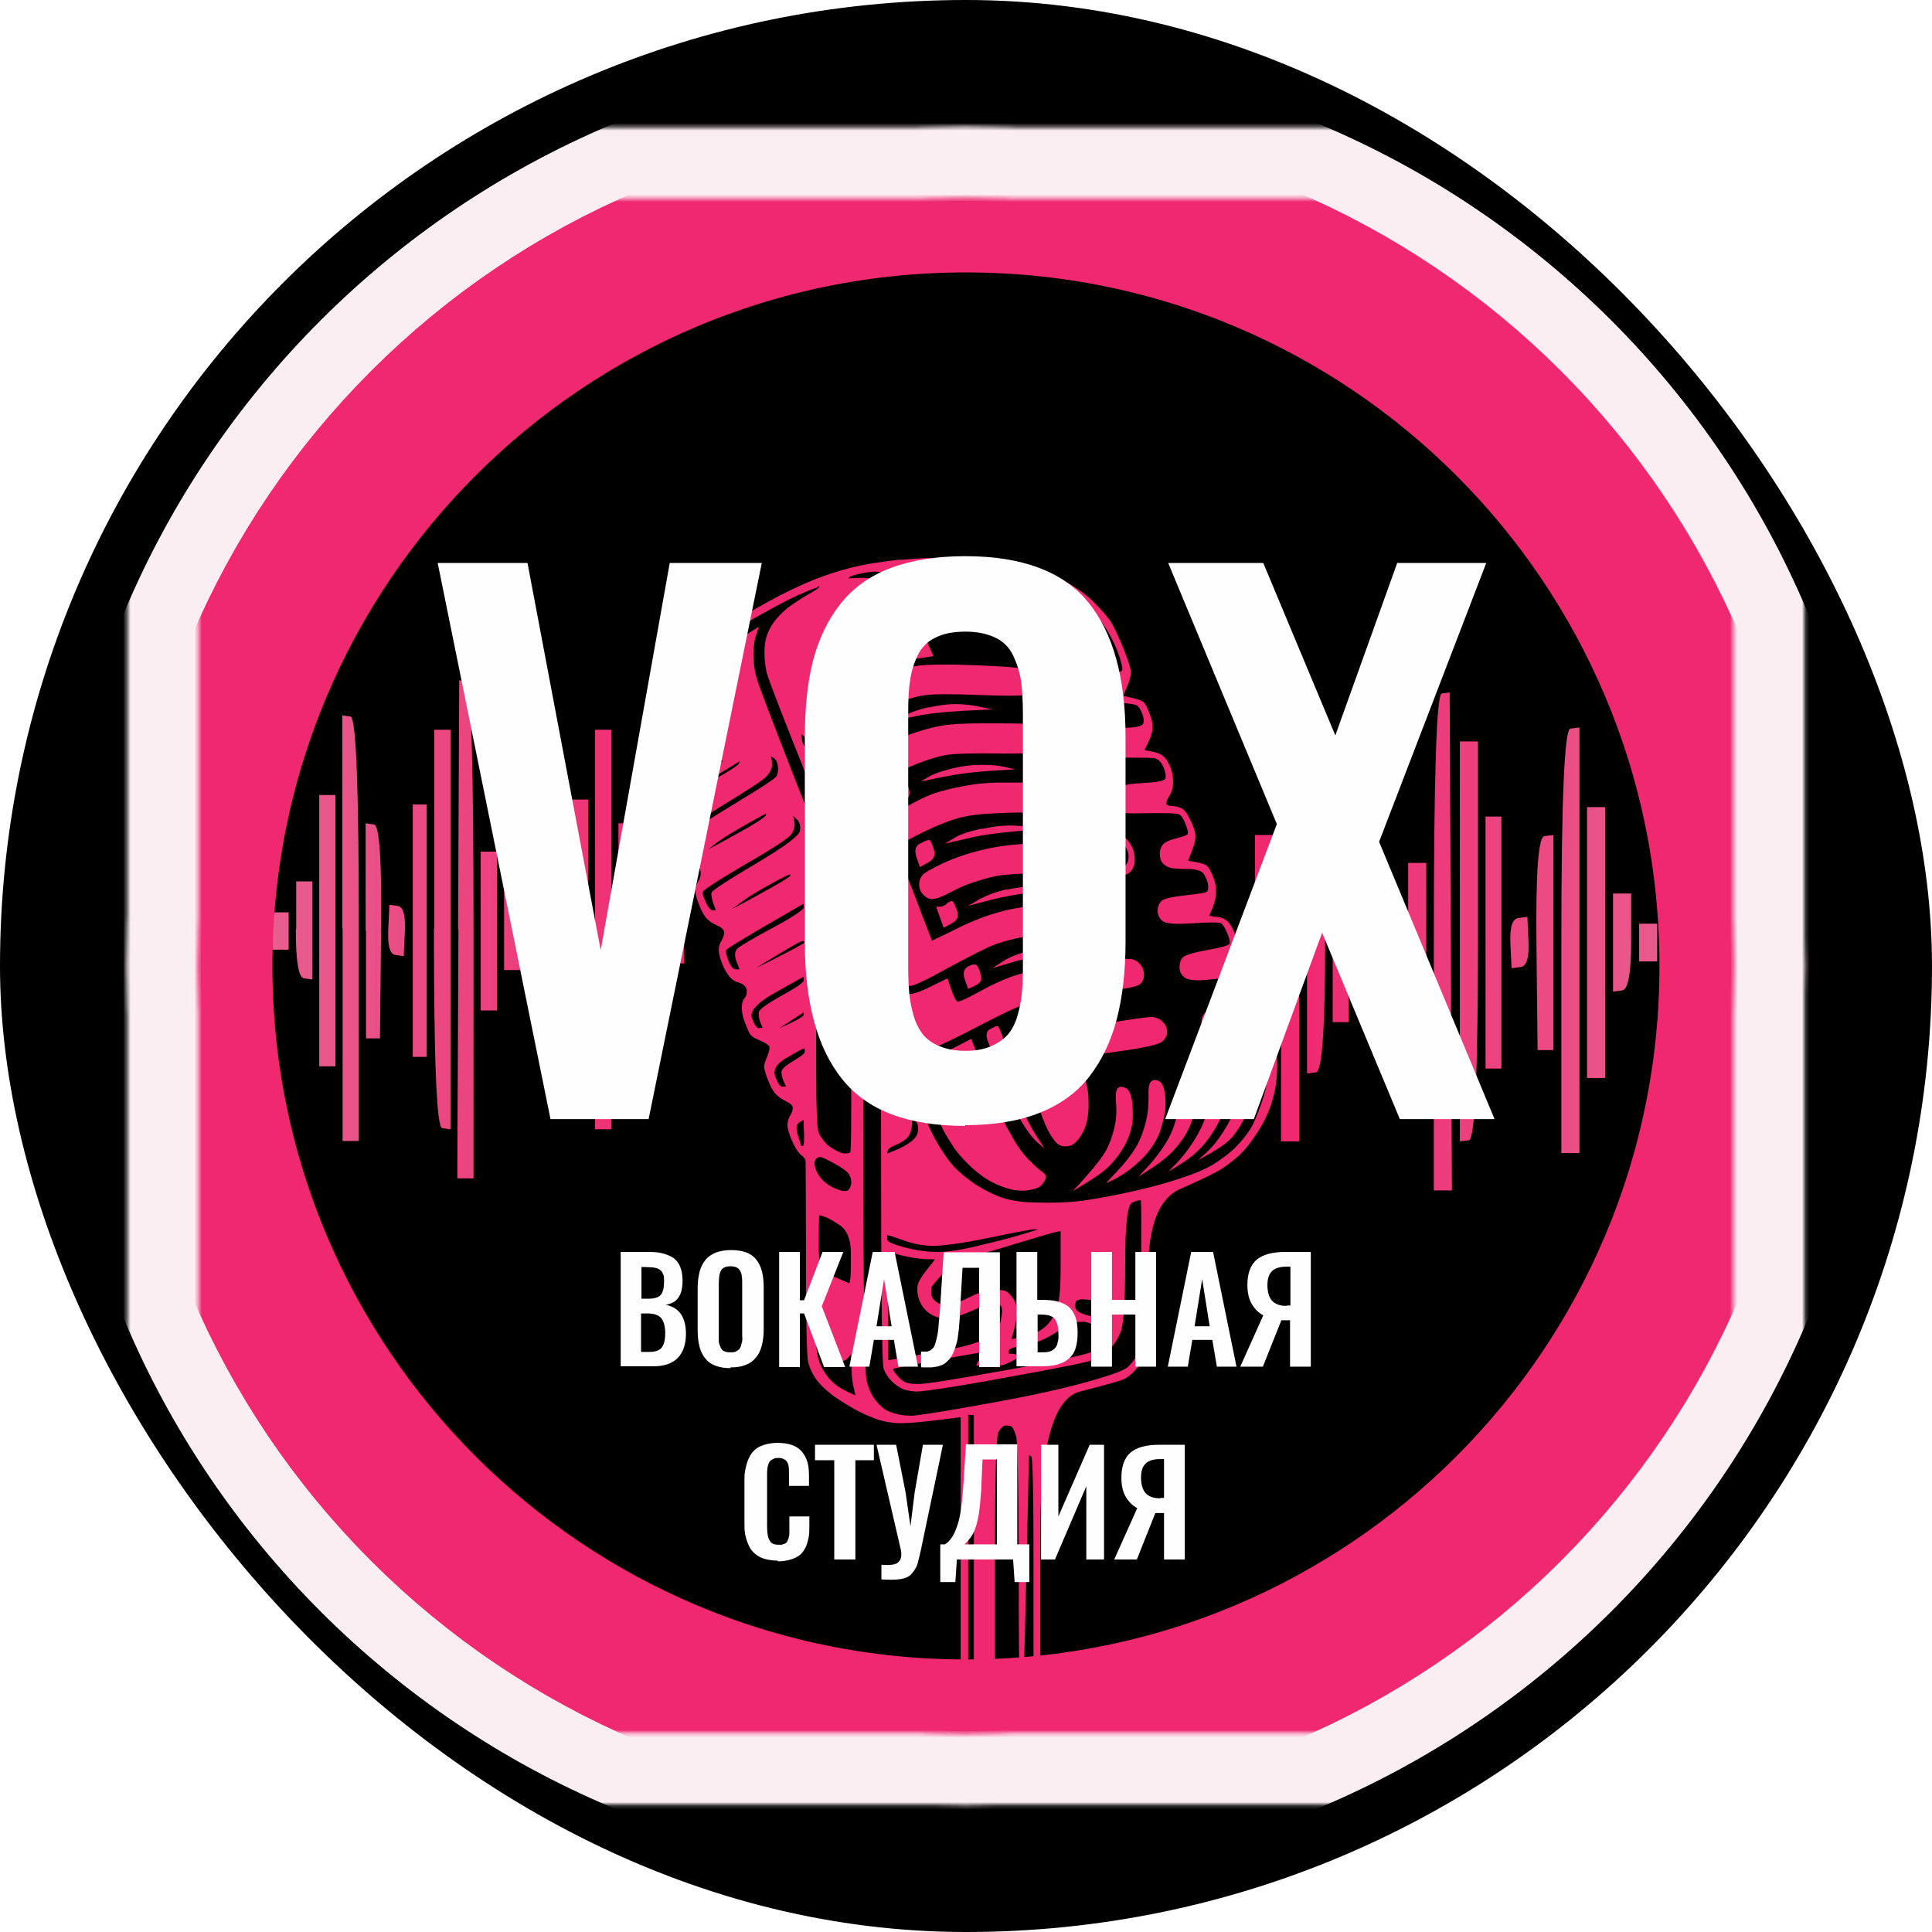 <svg xmlns="http://www.w3.org/2000/svg" version="1.1" xmlns:xlink="http://www.w3.org/1999/xlink" width="1000" height="1000"><g clip-path="url(#SvgjsClipPath1097)"><rect width="1000" height="1000" fill="#000000"></rect><g transform="matrix(1.953,0,0,1.953,0,0)"><svg xmlns="http://www.w3.org/2000/svg" version="1.1" xmlns:xlink="http://www.w3.org/1999/xlink" width="512" height="512"><svg xmlns="http://www.w3.org/2000/svg" xmlns:xlink="http://www.w3.org/1999/xlink" version="1.1" viewBox="0 0 512 512">
  <defs>
    <style>
      .cls-1 {
        mask: url(#mask);
      }

      .cls-2 {
        filter: url(#drop-shadow-1);
      }

      .cls-3 {
        filter: url(#drop-shadow-2);
      }

      .cls-4 {
        fill: #fff;
        fill-rule: evenodd;
      }

      .cls-5 {
        mask: url(#mask-1);
      }

      .cls-6 {
        fill: url(#_Безымянный_градиент_32-2);
      }

      .cls-7 {
        stroke: #faeef2;
      }

      .cls-7, .cls-8 {
        fill: none;
        stroke-linejoin: round;
        stroke-width: 39.2px;
      }

      .cls-9 {
        fill: #fefefe;
      }

      .cls-8 {
        stroke: #ef286f;
      }

      .cls-10 {
        fill: #ef286f;
      }

      .cls-11 {
        fill: url(#_Безымянный_градиент_32);
      }
    </style>
    <linearGradient id="_Безымянный_градиент_32" data-name="Безымянный градиент 32" x1="227.6" y1="117.4" x2="330.7" y2="117.4" gradientTransform="translate(674.3 132) rotate(-180) scale(1 -1)" gradientUnits="userSpaceOnUse">
      <stop offset="0" stop-color="#e85e8f"></stop>
      <stop offset="1" stop-color="#ef286f"></stop>
    </linearGradient>
    <linearGradient id="_Безымянный_градиент_32-2" data-name="Безымянный градиент 32" x1="72.2" y1="246.3" x2="181.3" y2="246.3" gradientTransform="matrix(1,0,0,1,0,0)" xlink:href="#_Безымянный_градиент_32"></linearGradient>
    <mask id="mask" x="14.1" y="14.1" width="483.8" height="483.8" maskUnits="userSpaceOnUse">
      <g id="StrokeMask">
        <rect x="33.7" y="33.7" width="444.6" height="444.6"></rect>
        <path id="Fill" class="cls-4" d="M256,33.7c-122.8,0-222.3,99.5-222.3,222.3,0,122.8,99.5,222.3,222.3,222.3s222.3-99.5,222.3-222.3S378.8,33.7,256,33.7Z"></path>
      </g>
    </mask>
    <mask id="mask-1" x="33" y="33" width="445.9" height="445.9" maskUnits="userSpaceOnUse">
      <g id="StrokeMask_2">
        <rect x="52.6" y="52.6" width="406.8" height="406.7"></rect>
        <path id="Fill_2" class="cls-4" d="M256,52.6c-112.3,0-203.4,91.1-203.4,203.4,0,112.3,91.1,203.4,203.4,203.4s203.4-91,203.4-203.4S368.3,52.6,256,52.6Z"></path>
      </g>
    </mask>
    <filter id="drop-shadow-1" filterUnits="userSpaceOnUse">
      <feOffset dx="0" dy="0"></feOffset>
      <feGaussianBlur result="blur" stdDeviation="4.8"></feGaussianBlur>
      <feFlood flood-color="#af1c5f" flood-opacity=".6"></feFlood>
      <feComposite in2="blur" operator="in"></feComposite>
      <feComposite in="SourceGraphic"></feComposite>
    </filter>
    <filter id="drop-shadow-2" filterUnits="userSpaceOnUse">
      <feOffset dx="0" dy="0"></feOffset>
      <feGaussianBlur result="blur-2" stdDeviation="4.8"></feGaussianBlur>
      <feFlood flood-color="#af1c5f" flood-opacity=".6"></feFlood>
      <feComposite in2="blur-2" operator="in"></feComposite>
      <feComposite in="SourceGraphic"></feComposite>
    </filter>
  <clipPath id="SvgjsClipPath1097"><rect width="1000" height="1000" x="0" y="0" rx="500" ry="500"></rect></clipPath></defs>
  <!-- Generator: Adobe Illustrator 28.6.0, SVG Export Plug-In . SVG Version: 1.2.0 Build 709)  -->
  <g>
    <g id="_Слой_1" data-name="Слой_1">
      <g id="_Слой-1" data-name="Слой-1">
        <path id="_волны2" data-name="волны2" class="cls-11" d="M384.5,249.5c.1,22,.2,44,.3,66h-2.4c-.8,0-1.6,0-2.4,0,0-21.9,0-43.8,0-65.7,0-43.8.7-65.8,2.1-66,.7-.1,1.4-.2,2.1-.3.1,22,.2,44,.3,66ZM418.6,249.2c0,18.8,0,37.6,0,56.4h-2.4c-.8,0-1.6,0-2.4,0,0-18.7,0-37.4,0-56.1,0-37.4.8-56.2,2.4-56.4.8-.1,1.6-.2,2.4-.3,0,18.8,0,37.6,0,56.4ZM391.7,249.2c0,35.1-.8,52.8-2.4,53-.8.1-1.6.2-2.4.3,0-17.7,0-35.3,0-53,0-17.7,0-35.3,0-53h2.4c.8,0,1.6,0,2.4,0,0,17.6,0,35.1,0,52.7ZM344.3,249.5c0,17.7,0,35.3,0,53h-2.4c-.8,0-1.6,0-2.4,0,0-17.7,0-35.3,0-53,0-17.7,0-35.3,0-53h2.4c.8,0,1.6,0,2.4,0,0,17.7,0,35.3,0,53ZM425.4,249.8c0,12,0,24,0,35.9h-2.4c-.8,0-1.6,0-2.4,0,0-12,0-24,0-35.9,0-12,0-24,0-35.9h2.4c.8,0,1.6,0,2.4,0,0,12,0,24,0,35.9ZM351.2,249.5c0,22.9-.8,34.5-2.4,34.7-.8.1-1.6.2-2.4.3,0-11.6,0-23.1,0-34.7,0-11.6,0-23.1,0-34.7h2.4c.8,0,1.6,0,2.4,0,0,11.5,0,22.9,0,34.4ZM397.9,249.8c0,11.1,0,22.3,0,33.4h-2.1c-.7,0-1.4,0-2.1,0,0-11.1,0-22.3,0-33.4s0-22.3,0-33.4h2.1c.7,0,1.4,0,2.1,0,0,11.1,0,22.3,0,33.4ZM411.7,249.8c0,9.5,0,19,0,28.5h-2.1c-.7,0-1.4,0-2.1,0-.1-9.4-.2-18.8-.3-28.2-.2-18.8.5-28.3,2.1-28.5.8-.1,1.6-.2,2.4-.3,0,9.5,0,19,0,28.5ZM337.4,249.8v28.5h-2.4c-.8,0-1.6,0-2.4,0v-28.5c0-9.5,0-19,0-28.5h2.4c.8,0,1.6,0,2.4,0,0,9.5,0,19,0,28.5ZM378,249.8c0,7,0,14,0,21.1h-2.4c-.8,0-1.6,0-2.4,0,0-7,0-14,0-21.1v-21.1h2.4c.8,0,1.6,0,2.4,0,0,7,0,14,0,21.1ZM357.4,249.8c0,7,0,14,0,21.1h-2.1c-.7,0-1.4,0-2.1,0,0-7,0-14,0-21.1v-21.1h2.1c.7,0,1.4,0,2.1,0,0,7,0,14,0,21.1ZM432.3,249.5c0,8.5-.8,12.8-2.4,13-.8.1-1.6.2-2.4.3,0-4.3,0-8.7,0-13v-13h2.4c.8,0,1.6,0,2.4,0,0,4.2,0,8.5,0,12.7ZM371.1,249.5v10.8h-2.4c-.8,0-1.6,0-2.4,0,0-3.6,0-7.2,0-10.8s0-7.2,0-10.8h2.4c.8,0,1.6,0,2.4,0,0,3.6,0,7.2,0,10.8ZM405.1,249.5c.2,4.3-.5,6.6-2.1,6.8-.8.1-1.6.2-2.4.3-.1-2.2-.2-4.3-.3-6.5-.2-4.3.5-6.6,2.1-6.8.8-.1,1.6-.2,2.4-.3.1,2.2.2,4.3.3,6.5ZM439.2,249.8c0,1.7,0,3.3,0,5h-2.4c-.8,0-1.6,0-2.4,0,0-1.7,0-3.3,0-5,0-1.7,0-3.3,0-5h2.4c.8,0,1.6,0,2.4,0,0,1.7,0,3.3,0,5ZM364.2,250.1v2.8h-2.1c-1.4,0-2.2-.9-2.4-2.8-.1-.9-.2-1.9-.3-2.8.8,0,1.6,0,2.4,0h2.4c0,.9,0,1.9,0,2.8Z"></path>
        <g id="_Слой-1-2" data-name="Слой-1">
          <path class="cls-10" d="M238.6,148.3c-5.2.6-9,1.2-11.6,1.8-2.5.6-5.4,1.4-8.5,2.5-3.1,1.1-6.9,2.7-11.4,5-4.5,2.3-8.8,4.8-13,7.5-4.2,2.7-7.5,5.4-9.8,7.9-2.3,2.5-4.3,5.2-5.9,8.1-1.6,2.8-2.8,5.9-3.7,9.3-.9,3.3-1.3,6.8-1.3,10.4s.3,6.4.9,8.4c.6,2,1.6,3.3,2.9,4,1.4.7,2.1,1.2,2.3,1.6.2.4,0,1.1-.4,2.2-.5,1.1-.7,2.2-.7,3.4s.3,2.6,1,4.3c.7,1.7,1.3,2.8,1.9,3.4.6.6,1.3,1,2.2,1.2.9.2,1.5.4,1.8.7.3.3.4.8.4,1.5s-.2,1.4-.7,2.2c-.5.8-.7,1.6-.7,2.4s.3,2,.9,3.5c.6,1.6,1.2,2.7,1.8,3.5.6.8,1.6,1.5,2.9,2.1,1.4.6,2,1.2,2,1.9s-.2,1.4-.7,2.2c-.5.8-.7,1.6-.7,2.4s.2,1.9.7,3.2c.5,1.4,1.1,2.5,1.8,3.5.7,1,1.5,1.6,2.5,1.9,1,.3,1.7.7,2,1.2.4.5.5,1,.4,1.6,0,.6-.3,1.1-.7,1.6-.4.5-.6,1.3-.6,2.5s.3,2.5.9,4c.6,1.5,1,2.5,1.3,2.9.3.5,1.1,1,2.5,1.6,1.4.6,2.2,1.1,2.5,1.5.3.4.1,1.3-.4,2.6-.6,1.4-.9,2.4-.9,2.9s.3,1.7.9,3.2c.6,1.6,1.2,2.8,1.9,3.7.7.9,1.7,1.6,2.9,2.2,1.3.6,1.9,1.2,1.9,1.8s-.2,1.3-.7,2.1c-.5.8-.7,1.6-.7,2.5s.4,2.3,1.2,4.1c.8,1.9,1.6,3.1,2.3,3.7.8.6,1.2,1.1,1.3,1.6,0,.5.1,9.2.1,26s.2,26,.6,27.5c.4,1.5,1,2.8,1.8,4,.8,1.2,1.9,2.4,3.2,3.5,1.4,1.2,3.1,2.4,5.3,3.7,2.1,1.3,4.2,2.4,6.3,3.2,2,.9,4.1,1.4,6.1,1.6,2,.2,5.5,0,10.4-.6,2.4-.3,4.9-.6,7.3-.9v65.9h2v-66.5h1.5v66.5h5.6v-30.1c0-20.1.3-30.7.9-31.8.6-1.1,1.2-1.7,1.9-1.8.7,0,1.2,0,1.6.3.4.3.8,1.2,1.2,2.6.4,1.5.6,12,.7,31.5,0,9.8,0,19.5.1,29.3h.6c.4,0,.6-.1.7-.4,0-.3.3-9.6.7-27.9.2-9.2.4-18.3.6-27.5.2,0,.4.2.6.3.4.2.6,9.5.6,27.9v27.6h1.8v-35c0-23.3,3.5-35.9,10.5-37.7,7-1.8,11-2.9,11.9-3.4.9-.5,1.8-1.2,2.6-2.1.9-.9,1.6-1.8,2-2.8.5-1,.9-2.2,1.2-3.5.3-1.4.4-8.1.4-20.1s2.8-19.3,8.5-21.8c5.7-2.5,9.4-4.3,11.1-5.4,1.8-1.2,3.3-2.4,4.5-3.5,1.3-1.2,2.7-2.9,4.2-5.1,1.6-2.3,2.7-4.4,3.5-6.3s1.4-3.9,1.8-5.9c.4-2,.6-4.2.6-6.6s-.2-4.5-.6-6c-.4-1.6-1-2.6-1.8-3.2-.8-.6-1.7-.9-2.6-.9h-1.5v-.9c0-.6.3-1.7.9-3.4.6-1.7.6-3.4.1-5.3-.5-1.9-1.2-3.2-2-4-.9-.8-1.9-1.2-3.1-1.2h-1.8c.3-1,.7-2,1-2.9.7-2,.9-3.7.6-5.3-.3-1.6-.8-2.9-1.6-4.1-.8-1.2-1.9-1.9-3.4-2.1-.7,0-1.5-.2-2.2-.3.3-.7.6-1.5.9-2.2.6-1.5.9-2.9.9-4.3s-.3-2.7-.9-4.1c-.6-1.4-1.1-2.3-1.5-2.6-.4-.4-1.3-.7-2.8-1-.7-.1-1.5-.3-2.2-.4.3-.9.7-1.8,1-2.6.7-1.8,1-3.1.9-4.1,0-1-.5-2.3-1.3-4-.8-1.7-1.5-2.7-2.2-3.1s-1.6-.6-2.6-.7c-1.1,0-1.6-.3-1.6-.7s.3-1.1.9-2.1c.6-1,.9-2.2.9-3.5s-.2-2.6-.6-3.7c-.4-1.1-.9-2-1.6-2.8-.7-.8-1.8-1.3-3.2-1.6-.7-.1-1.5-.3-2.2-.4.3-.6.6-1.2.9-1.8.6-1.2,1-2.3,1.2-3.4.2-1.1,0-2.5-.6-4.1-.6-1.7-1.1-2.7-1.5-3.2-.4-.5-1.4-.9-3.1-1.3-.8-.2-1.7-.4-2.5-.6.3-.8.7-1.6,1-2.4.7-1.6,1-2.8,1-3.8s-.6-3-1.9-6.2c-1.3-3.1-2.3-5.4-3.2-6.9-.9-1.5-2.5-3.3-4.8-5.6-2.3-2.3-5.2-4.2-8.5-5.9-3.3-1.7-7.5-2.9-12.4-3.8-5-.9-10-1.5-15.1-1.8-5.1-.3-10.2-.1-15.4.4ZM249.9,149.5c.8.2,1.6.5,2.3.7,1.6.5,3.1,1.3,4.5,2.4,1.5,1.1,2.9,2.5,4.4,4.3,1.5,1.8,2.8,3.7,4,5.9,1.2,2.2,2,3.4,2.5,3.8.5.4,1.1.4,1.9,0,.8-.4,1.2-.9,1.2-1.6s-.2-1.5-.6-2.5c-.4-1-1.3-2.5-2.6-4.6-1.4-2.1-2.6-3.6-3.8-4.7-1.2-1.1-2.1-1.8-2.8-2.1-.3-.1-.7-.3-1-.4,0,0,0-.2.1-.3,0-.2.8,0,2,.3,1.3.4,2.8,1.3,4.7,2.8,1.9,1.5,4,4.2,6.4,8.1s3.9,5.9,4.4,6c.5,0,1,0,1.5-.4.5-.4.7-1.1.6-2.1s-.9-2.7-2.3-5.3c-1.5-2.5-2.8-4.4-4-5.4-1.2-1.1-2.1-1.8-2.8-2.1-.3-.1-.7-.3-1-.4.2,0,.5,0,.7-.1.5,0,1.6.3,3.2,1.2,1.7.9,3.1,1.9,4.2,2.9,1.2,1.1,2.8,3.4,5,7.1,2.1,3.6,3.6,5.4,4.2,5.4s1.2-.3,1.6-1c.4-.7.2-2-.6-3.8-.8-1.9-1.8-3.4-2.9-4.7-.6-.6-1.2-1.3-1.8-1.9,0,0,.2,0,.3-.1.2,0,1.6,1,4.1,3.2,2.5,2.3,4.5,4.6,6,7.1,1.5,2.5,2.5,4.8,3.2,6.9.7,2.2.9,3.4.6,3.7-.3.3-2.3.4-6.1.4s-6,.3-6.6,1c-.6.7-.9,1.5-.9,2.5s.2,1.8.6,2.4c.4.6.9,1,1.6,1.3.7.3,3.3.5,7.9.7,4.6.2,7.1.5,7.6.9.5.4.9,1.1,1.3,2.1.4,1,.5,1.9.3,2.6-.2.8-2.1,1.2-5.7,1.2s-5.8.3-6.4.9c-.7.6-1.1,1.5-1.2,2.6,0,1.2,0,2.1.6,2.8.5.7,1,1.1,1.5,1.3.5.2,2.6.3,6.4.3s6.1,0,7,.1c.9,0,1.6.3,2,.7.5.4.9,1.1,1.3,2.1.4,1,.5,1.8.4,2.5,0,.7-2,1.1-5.7,1.3-3.7.2-5.9.6-6.6,1.2-.7.6-1.1,1.5-1.2,2.6,0,1.2,0,2.1.6,2.8.5.7,1,1.1,1.5,1.3.5.2,3,.2,7.5.1,4.5,0,7,0,7.6.4.6.4,1.1,1.2,1.6,2.5.5,1.3.7,2.1.6,2.5,0,.4-1.1.8-3.1,1.3-2,.5-3.2,1.1-3.7,1.9-.5.8-.7,1.6-.6,2.5,0,.9.3,1.6.7,2.1.4.5,1,.9,1.8,1.2.8.3,2.4.4,4.8.4s4,.5,4.5,1.6c.6,1.1.9,2,1,2.8,0,.8,0,1.3-.3,1.6-.3.3-2.2.6-5.9,1-3.6.4-5.7.9-6.3,1.6-.6.7-.9,1.5-.9,2.5s.4,1.9,1.2,2.6c.8.8,3.5,1,8,.7,4.6-.3,7.1-.3,7.6,0,.5.3,1,1.1,1.6,2.5.6,1.4.8,2.3.7,2.8,0,.5-2.1,1.1-6,1.8-3.9.7-6.1,1.4-6.6,2.1-.5.7-.7,1.5-.7,2.5s.4,1.9,1.3,2.6c.9.8,3.1,1,6.7.6,3.6-.4,6-.5,7.3-.3,1.3.2,2.2.9,2.8,2.2.6,1.3.9,2.2.9,2.8s-.2,1-.6,1.3c-.4.3-2.3.7-5.9,1.3-3.5.6-5.5,1.2-6,1.8-.5.6-.7,1.4-.7,2.5s.4,2,1.3,2.8c.9.8,3.5.9,7.9.4,4.4-.5,6.8-.6,7.2-.3.4.3.7.9,1,1.9.3,1,.4,3,.4,6.2s-.6,6.4-1.8,9.9c-1.2,3.4-2.2,5.9-3.2,7.4-1,1.5-2.2,3-3.8,4.6-1.6,1.6-3.5,3-5.7,4.4-2.2,1.4-5.5,2.7-9.8,4.1-4.3,1.4-9.1,2.6-14.3,3.7-5.3,1.1-9.4,1.8-12.3,2.1-2.9.3-6.3.4-10.2.3-3.9,0-7-.5-9.2-1.2-2.2-.7-4.6-1.9-7.2-3.5-2.5-1.7-4.6-3.4-6.1-5.1-1.6-1.8-3.1-4.1-4.7-6.9-1.6-2.8-4.1-9-7.8-18.4-3.6-9.4-5.4-15.3-5.4-17.8v-3.7c.1.1.3.3.4.4.3.3,2.6,6,6.9,17.2,4.3,11.2,6.9,17.6,7.8,19.4.9,1.8,2,3.5,3.2,5.3,1.3,1.8,2.8,3.4,4.5,5,1.8,1.6,3.3,2.7,4.7,3.5,1.4.8,3,1.5,5,2.1,2,.6,3.8.7,5.6.4,1.8-.3,2.9-.8,3.5-1.6.6-.8.9-1.4.9-1.9s-.4-1-1.3-1.6c-.9-.6-2-1.7-3.5-3.2-1.5-1.6-3-3.7-4.5-6.5-1.6-2.7-2.6-5-3.2-6.6-.3-.8-.6-1.7-.9-2.5-1.3.6-2.5,1.3-3.8,1.9-2.5,1.3-4.3,2-5.4,2.1-1.1,0-2-.1-2.8-.7-.8-.6-1.3-1.4-1.5-2.4,0-.5-.2-1-.3-1.5.3.3.6.7.9,1,.6.7,1.4,1.1,2.3,1.3,1,.2,5.3-1.6,12.9-5.3,7.6-3.7,12.9-6,16-6.8,3-.8,7.9-1.6,14.6-2.5,6.7-.9,10.5-1.8,11.4-2.6.9-.9,1.3-1.8,1.2-2.6,0-.9-.3-1.6-.7-2.1-.4-.5-.8-.9-1.3-1.2-.5-.3-1.2-.5-2-.6-.9,0-5.7.6-14.3,2.1-8.7,1.5-14.1,2.6-16.2,3.4-2.1.8-5,2.1-8.5,4-3.5,1.9-5.5,2.7-5.9,2.6-.4,0-1-1.2-1.8-3.2-.4-1-.8-2.1-1.2-3.1-1.3.7-2.6,1.4-4,2.1-2.6,1.4-4.5,2.1-5.6,2.1s-2-.4-2.8-1.2c-.8-.8-1.1-1.5-1-2.2,0-.3,0-.7.1-1,.4.4.8.8,1.2,1.2.8.8,1.6,1.2,2.3,1.2s4.3-1.7,10.7-5c6.3-3.3,10.5-5.3,12.4-6,2-.7,4.1-1.3,6.6-1.8,2.4-.5,7-1.1,13.8-1.8,6.7-.7,10.4-1.4,11.1-2.1.7-.7,1-1.5,1-2.4s-.2-1.7-.7-2.4c-.5-.7-1-1.2-1.6-1.5-.6-.3-1.5-.4-2.8-.4s-4.6.3-10,.9c-5.4.6-9.5,1.2-12.4,1.8-2.9.6-5.5,1.3-7.8,2.1-2.2.8-5.1,2.1-8.5,4-3.4,1.9-5.3,2.7-5.7,2.5-.4-.2-.9-1.3-1.6-3.2-.3-1-.7-2-1-2.9-1.5.7-3,1.5-4.5,2.2-3,1.5-5,2.1-6,1.9-1-.2-1.7-.6-2.2-1.2-.5-.6-.8-1.3-.9-2.1,0-.4,0-.8-.1-1.2.4.4.9.8,1.3,1.2.9.8,1.8,1.2,2.6,1.2s4.3-1.6,10.2-4.9c6-3.2,9.9-5.2,11.7-5.9,1.9-.7,3.9-1.3,6.1-1.8,2.2-.5,7-1,14.2-1.5,7.2-.5,11.2-1,12-1.5.8-.5,1.3-1,1.5-1.5.2-.5.1-1.3-.1-2.4-.3-1.1-.9-1.9-1.8-2.5-.9-.6-5-.6-12.3-.1-7.3.5-12.9,1.2-16.8,2.2-3.9,1-8,2.5-12.4,4.7-2.2,1.1-4.4,2.2-6.6,3.2-1.5-3.8-2.9-7.6-4.4-11.5-1.5-3.8-2.9-7.6-4.4-11.5-1.4.8-2.7,1.6-4.1,2.4-2.7,1.6-4.5,2.4-5.3,2.4s-1.6-.3-2.3-.9c-.8-.6-1.3-1.4-1.5-2.4,0-.5-.2-1-.3-1.5.4.4.8.8,1.2,1.2.8.8,1.7,1.2,2.8,1.2s3.7-1.2,7.8-3.7c4.1-2.5,7.9-4.4,11.3-5.9,3.4-1.5,6.4-2.5,9.1-2.9,2.6-.5,7.7-.8,15.1-.9,7.4,0,11.5-.5,12.1-1.2.7-.7.9-1.7.7-2.9-.2-1.3-.7-2.2-1.5-2.8-.8-.6-3-.9-6.6-1-3.6,0-7.4,0-11.3,0-3.9,0-7.4.4-10.4,1-3,.6-5.5,1.2-7.5,1.9-2,.7-4.5,1.9-7.6,3.7-3.1,1.8-4.8,2.6-5.1,2.6s-.5-.2-.7-.6c-.2-.4-.6-1.5-1.2-3.2-.3-.9-.6-1.8-.9-2.6-1.4.8-2.8,1.6-4.2,2.4-2.8,1.6-4.7,2.3-5.7,2.2-1,0-1.7-.3-2.2-.7-.5-.4-.8-1.1-1-2.2,0-.5-.2-1.1-.3-1.6.4.4.8.8,1.2,1.2.8.8,1.7,1.2,2.6,1.2s3.6-1.3,7.8-3.8c4.2-2.5,8.1-4.6,11.7-6,3.6-1.5,6.6-2.4,8.9-2.8,2.3-.4,7.3-.5,14.8-.4,7.5,0,11.6-.1,12.3-.7.7-.6,1-1.4,1-2.4s-.3-1.9-1-2.8c-.7-.9-1.3-1.4-1.8-1.6-.5-.2-2-.3-4.5-.4s-6.2-.1-11.1-.1-8.5.2-10.8.6c-2.3.4-5,1.1-7.9,2.1-2.9,1-5.8,2.3-8.6,4-2.8,1.7-4.4,2.5-4.7,2.5s-.8-1.1-1.6-3.4c-.4-1.1-.8-2.3-1.2-3.4-1.4.8-2.8,1.7-4.2,2.5-2.8,1.7-4.7,2.5-5.7,2.4-1,0-1.8-.4-2.3-1-.6-.6-.9-1.3-1-2.2,0-.4,0-.9-.1-1.3.4.4.8.8,1.2,1.2.8.8,1.7,1.2,2.8,1.2s3.6-1.3,7.6-3.8c4-2.5,7.9-4.6,11.6-6,3.7-1.5,6.8-2.4,9.2-2.8,2.4-.4,7.4-.4,14.9-.1,7.5.3,11.6.2,12.1-.1s1-.8,1.2-1.3c.2-.5.2-1.1.1-1.9s-.3-1.5-.7-2.1c-.4-.6-.9-1.1-1.6-1.5-.7-.4-4.8-.7-12.3-1-7.5-.3-12.5-.2-14.9.1s-4.8.9-7,1.6c-2.2.7-4.5,1.6-6.9,2.6-2.3,1.1-4.1,2.1-5.4,2.9-1.3.9-2,1.3-2.2,1.2-.2,0-.7-1.2-1.5-3.4-.8-2.2-1.3-4.4-1.5-6.8-.2-2.4,0-4.6.6-6.6.6-2.1,1.2-3.5,1.9-4.3.7-.8,1.3-1.3,1.9-1.6.6-.3,1.6-.4,2.9-.4s2.8.5,4.2,1.6c1.5,1.1,3,3,4.5,5.7,1.6,2.7,2.4,4.5,2.6,5.3.2.8,1.9.9,5,.4,1.6-.2,3.1-.5,4.7-.7-.7-1.6-1.4-3.1-2-4.7-1.4-3.1-3.1-6-5.1-8.7-2-2.6-4-4.5-5.7-5.4-1.8-1-3.1-1.6-4.1-1.8-1-.2-2.1-.2-3.5-.1-.7,0-1.4,0-2,.1,0,0,0-.2.1-.3,0-.2,1-.5,2.6-.9,1.7-.4,3.1-.6,4.2-.6s2.7.3,4.5,1c1.9.7,3.7,1.8,5.4,3.4,1.8,1.6,3.3,3.6,4.7,6,1.4,2.5,2.4,3.8,3.2,4.1.8.3,1.4.3,1.8,0,.4-.3.6-.7.7-1.3,0-.6-.2-1.8-1-3.7-.8-1.9-1.9-3.6-3.2-5.3-1.4-1.7-2.9-3-4.7-4-.9-.5-1.8-1-2.6-1.5.2,0,.4,0,.6-.1.4,0,1,0,1.9.3.9.3,2,.8,3.2,1.5,1.3.7,2.5,1.6,3.8,2.8,1.3,1.2,2.9,3.4,5,6.8,2,3.3,3.4,5,4,5.1.6,0,1.1,0,1.5-.3.4-.3.5-1,.4-2.1,0-1.1-.7-2.6-1.8-4.7-1.1-2.1-2.1-3.7-3.2-4.9-1.1-1.2-2.4-2.3-4.1-3.4-.8-.5-1.7-1.1-2.5-1.6ZM216.8,155.4h.3c0,0,0,.2-.1.3,0,.2-1.5,1.1-4.1,2.6-2.6,1.6-4.7,3.1-6.1,4.6-1.5,1.5-2.5,3-3.2,4.6-.7,1.6-1,3.4-1,5.4s.2,4,.7,5.7c.5,1.8,3.8,10.4,10,25.9,6.1,15.5,9.4,23.9,9.7,25.1.1.6.3,1.3.4,1.9h-1.3c-.9,0-1.4-.1-1.6-.4-.2-.3-3.5-8.7-10-25.1-6.4-16.5-9.9-25.5-10.2-27.2-.4-1.7-.6-3.5-.6-5.4s.2-3.7.7-5.1c.2-.7.5-1.5.7-2.2-1.9,1.2-3.7,2.4-5.6,3.5-3.7,2.4-6.3,4.3-7.9,5.9s-3,3.4-4.4,5.4c-1.4,2.1-2,3.2-1.9,3.4,0,0,0,.2.1.3.2-.2.5-.4.7-.6.5-.4,1.2-.6,2-.7.9,0,1.6,0,2,.1.5.2,1,.6,1.5,1.2.5.6.8,1.6,1,3.1.2,1.5,0,3-.6,4.6-.6,1.6-1.5,2.8-2.6,3.7-1.2.9-2.1,1.3-2.9,1.3s-1.6-.3-2.3-.9c-.8-.6-1.4-1.3-1.8-2.2-.2-.4-.4-.9-.6-1.3-.1,1-.3,2-.4,2.9-.3,2-.3,4.5-.1,7.5,0,1.5.2,3,.3,4.6,2.2-1.1,4.5-2.2,6.7-3.2,4.5-2.2,6.8-3.2,7-3.1,0,0,.2,0,.3.1-2.3,1.4-4.6,2.8-6.9,4.3-4.6,2.8-7.1,4.3-7.6,4.3s-.8-.1-1-.4c-.2-.3-.4-1.5-.7-3.7-.3-2.2-.4-4.4-.3-6.8s.5-5,1.3-8.1c.8-3,1.6-5.4,2.3-7.1.8-1.7,1.9-3.5,3.2-5.4,1.4-2,2.9-3.8,4.5-5.4,1.7-1.7,4-3.5,6.9-5.4,2.9-2,6.4-4.1,10.5-6.3,4.1-2.3,7.2-3.8,9.4-4.7,2.1-.9,3.3-1.3,3.5-1.3ZM225,165.4c-.8.8-1.3,1.8-1.6,2.9-.3,1.2-.4,2.6-.3,4.3,0,1.7.4,3.4.9,5.3.2.9.5,1.9.7,2.8.6-.3,1.2-.6,1.8-.9,1.2-.6,1.3-2.5.4-5.6-.9-3.1-1.2-5.6-1-7.4,0-.9.2-1.8.3-2.6-.4.4-.8.8-1.2,1.2ZM193.5,176.8c.7,0,1.1,0,1.3.3.2.2.3.8.4,1.9,0,1.1-.1,2-.7,2.8-.6.8-1.3,1.2-2,1.3-.8,0-1.4,0-1.8-.6-.4-.5-.6-1-.6-1.6s.1-1.2.4-1.9c.3-.7.7-1.2,1.2-1.6.5-.4,1.1-.6,1.8-.6ZM246.2,187.4c-2.6.6-4.7,1.3-6.3,2.2-.8.4-1.6.9-2.3,1.3,1.6-.3,3.1-.7,4.7-1,3.1-.7,7.4-1.2,12.7-1.5,2.7-.1,5.4-.3,8-.4-1.1-.2-2.2-.5-3.4-.7-2.2-.5-4.4-.7-6.4-.7s-4.4.3-7,.9ZM230.8,191c-1,.6-1.2,1.7-.6,3.4.3.8.6,1.7.9,2.5.6-.3,1.3-.6,1.9-.9,1.3-.6,1.6-1.7,1-3.4-.6-1.7-1-2.5-1.3-2.5s-.9.3-1.9.9ZM204.2,200.4c.2.1.5.3.7.4.5.3.8.7,1,1.2.2.5.3,1.1.3,1.8s-.1,1.3-.4,1.9c-.3.6-4.1,3.1-11.4,7.5-7.3,4.4-11.1,7-11.4,7.8-.3.8-.2,1.8.1,2.9.2.6.4,1.2.6,1.8-.2,0-.5,0-.7.1-.5,0-1.1-.8-1.8-2.6-.7-1.9,2.7-5.1,10.1-9.6,7.4-4.5,11.5-7.2,12.1-8.1.7-.9,1.1-1.7,1.2-2.4,0-.7,0-1.3-.1-1.9,0-.3-.2-.6-.3-.9ZM196,201.8c0,.1,0,.3-.1.4,0,.3-.8.9-2.2,1.8-1.4.9-3.8,2.3-7.3,4.1-1.8.9-3.5,1.9-5.3,2.8,2.5-1.5,5-3,7.5-4.6,2.5-1.5,5-3,7.5-4.6ZM252.2,203.7c-2.7.7-4.8,1.4-6.1,2.2-.7.4-1.4.8-2,1.2,2-.4,3.9-.8,5.9-1.2,3.9-.8,8-1.3,12.4-1.6,2.2-.1,4.4-.3,6.6-.4-.8-.2-1.7-.4-2.5-.6-1.7-.4-3.8-.6-6.3-.6s-5.2.3-7.9,1ZM237.3,207.3c-1.2.7-1.5,1.9-.9,3.5.3.8.6,1.7.9,2.5.7-.3,1.5-.7,2.2-1,1.5-.7,1.9-1.9,1.3-3.5-.6-1.7-1-2.5-1.3-2.5s-1,.3-2.2,1ZM203,215.7v.3c0,.2-.6.7-1.8,1.5-1.2.8-3.7,2.3-7.6,4.4-2,1.1-3.9,2.2-5.9,3.2.8-.6,1.6-1.2,2.3-1.8,1.6-1.2,4.1-2.7,7.6-4.7,1.8-1,3.5-2,5.3-2.9ZM210.3,216.3c.3.3.7.7,1,1,.7.7.9,1.7.7,2.9-.2,1.3-4.1,4.2-11.7,8.7-7.6,4.5-11.5,7.1-11.7,7.6-.2.6,0,1.5.4,2.8.2.6.5,1.3.7,1.9-.2,0-.5,0-.7.1-.5,0-1.1-.5-1.8-1.9-.7-1.4-1-2.4-1-2.9s3.8-3,11.3-7.4c7.5-4.3,11.6-7,12.3-8.1.7-1.1.9-2.2.7-3.2,0-.5-.2-1.1-.3-1.6ZM260.2,219.6c-3.2.7-5.7,1.5-7.3,2.5-.8.5-1.7,1-2.5,1.5,1.9-.4,3.7-.9,5.6-1.3,3.7-.9,7.8-1.5,12.3-1.9,2.2-.2,4.5-.4,6.7-.6-.4-.1-.9-.3-1.3-.4-.9-.3-2.5-.5-5-.6s-5.3.2-8.5.9ZM293.2,221.4c-.6.5-1,1-1.2,1.6-.2.6-.2,1.6,0,3.1.2,1.5.7,2.7,1.6,3.8.9,1.1,1.6,1.7,2,1.9.5.2,1.2.2,2,.1.9,0,1.6-.4,2-.9.5-.5.8-1.1,1-1.8.2-.7.2-1.7,0-2.9-.2-1.3-.8-2.5-1.8-3.7-1-1.2-2-1.8-3.2-1.9-1.2,0-2,0-2.6.6ZM243.9,223.5c-1.3.7-1.6,1.9-1,3.7.3.9.6,1.8.9,2.6.7-.4,1.5-.8,2.2-1.2,1.5-.8,2-2,1.5-3.5-.5-1.6-.9-2.4-1.2-2.5-.3,0-1.1.2-2.3.9ZM296.1,222.9c.8,0,1.5.5,2,1.3.6.8.9,1.6,1,2.4,0,.8,0,1.5-.4,2.2-.4.7-.9,1-1.5,1h-.9c.2,0,.4-.2.6-.3.4-.2.7-.7.9-1.6.2-.9.2-1.6,0-2.2s-.5-1.1-1-1.6c-.5-.5-1-.7-1.5-.7h-.7c0,0,0-.2.1-.3,0-.2.5-.2,1.3-.1ZM272.2,223.6c-4,.2-7.9.7-11.7,1.6-3.8.9-7.3,2.1-10.4,3.5-3.1,1.5-5,2.5-5.6,3.2-.6.7-.9,1.5-.9,2.5s.3,1.9,1,2.6c.7.8,1.5,1.2,2.3,1.3.9,0,2.5-.5,5-1.8,2.4-1.3,4.7-2.3,6.9-2.9,2.1-.7,4-1.2,5.7-1.5,1.7-.3,4.8-.5,9.5-.7,4.7-.2,7.4-.7,8.2-1.5.8-.8,1.2-1.7,1.2-2.8s-.4-2-1.2-2.6c-.8-.7-1.7-1.1-2.6-1.2-1,0-3.5,0-7.5.1ZM209.2,231.8h.3c0,0,0,.2-.1.3,0,.2-.7.6-1.8,1.3-1.1.7-3.6,2.1-7.6,4.3-2,1.1-4,2.2-6,3.2.9-.6,1.8-1.3,2.6-1.9,1.8-1.3,4.2-2.8,7.5-4.6,3.2-1.8,4.9-2.6,5.1-2.6ZM224.7,233.3c.9,0,1.9.2,2.8.3,1.9.2,3.1.6,3.8,1.2.7.6,1.2,1.4,1.6,2.4.4,1,.6,21.9.6,62.7s.2,61.8.7,62.9c.5,1.2,1.1,2.2,1.8,2.9.7.8,1.6,1.5,2.6,2.1,1.1.6,2.5.9,4.2,1,1.8,0,9.7-1.1,23.7-3.7,14-2.5,21.8-4.1,23.3-4.7,1.5-.6,2.8-1.4,4-2.5,1.2-1.1,2.2-2.6,3.1-4.6.9-2,1.3-8.1,1.3-18.4s.6-15.7,1.9-16.2c1.3-.5,2-.7,2.2-.6.2,0,.2,6.6.1,19.4,0,12.8-.4,20-1,21.3-.6,1.4-1.4,2.5-2.5,3.5-1.1,1-5.1,2.4-12.1,4.3-7,1.9-16,3.8-26.9,5.7-10.9,2-17,2.9-18.3,2.9s-2.5-.1-3.7-.4c-1.2-.3-2.1-.6-2.9-1-.8-.4-1.7-1.2-2.8-2.5-1.1-1.3-1.9-3-2.5-5.3-.6-2.3-.9-24.2-.9-65.7s-.2-62.7-.6-63.5c-.4-.8-1.1-1.6-2-2.4-.5-.4-1-.8-1.5-1.2ZM266.8,235.7c-2.7.6-5.1,1.5-7.2,2.6-1,.6-2,1.2-3.1,1.8,1.9-.5,3.8-1,5.7-1.5,3.8-1,7.9-1.7,12.3-2.2,2.2-.2,4.4-.5,6.6-.7-.5-.1-1.1-.3-1.6-.4-1.1-.3-2.8-.4-5.1-.4s-4.9.3-7.6.9ZM221.6,238.5c1.3.3,2.2.8,2.8,1.5.6.7.9,2.2,1,4.6,0,1.2,0,2.4.1,3.5h-2.8c-1.9,0-3.4.3-4.7.9-.6.3-1.3.6-1.9.9v-4.3c0-2.8.2-4.7.7-5.4.5-.8,1.1-1.3,1.8-1.6.7-.3,1.7-.3,2.9,0ZM250.9,239.6c-.7.5-1.3.7-1.9.7h-.9c.3.9.7,1.9,1,2.8.3.9.7,1.9,1,2.8.7-.4,1.5-.8,2.2-1.2,1.5-.8,1.9-2,1.3-3.5-.6-1.6-1-2.4-1.3-2.4s-.8.2-1.5.7ZM213,239.5c0,.3,0,.6.1.9,0,.6-2.7,2.5-8.5,5.6-5.8,3.1-8.8,5-9.2,5.4-.4.5-.6,1-.6,1.6s.2,1.4.6,2.4c.2.5.4,1,.6,1.5h-1c-.7,0-1.3-.7-1.9-2.2-.6-1.5-.8-2.4-.7-2.8s3.6-2.5,10.4-6.5c3.4-2,6.8-3.9,10.2-5.9ZM213,249.5c0,0,.2.2.3.3-.4.2-.8.5-1.2.7-.8.5-2.9,1.6-6.4,3.4-1.8.9-3.5,1.8-5.3,2.6,2-1.2,4.1-2.5,6.1-3.7,4.1-2.5,6.2-3.6,6.4-3.4ZM272.8,252c-2.8.7-5.2,1.6-7,2.8-.9.6-1.9,1.2-2.8,1.8,1.7-.5,3.3-1,5-1.5,3.3-1,7.4-1.8,12.1-2.5,2.4-.3,4.8-.7,7.2-1-.1,0-.3-.2-.4-.3-.3-.2-2-.3-5.1-.3s-6.1.3-8.9,1ZM256.6,256.1c-1.2.7-1.5,1.9-.9,3.5.3.8.6,1.7.9,2.5.6-.3,1.3-.6,1.9-.9,1.3-.6,1.8-1.5,1.5-2.6-.3-1.2-.6-2.1-1-2.6-.4-.6-1.2-.5-2.3.1ZM213,258.9v.9c0,.6-2,2-5.9,4.1-3.9,2.2-5.9,3.6-6,4.4,0,.8,0,1.7.4,2.6.2.5.4,1,.6,1.5-.3,0-.6,0-.9.1-.6,0-1.2-.8-1.9-2.6-.7-1.9,1.4-4.2,6.3-6.9,2.4-1.4,4.9-2.7,7.3-4.1ZM219.6,258.9c.7,0,1.4.2,2.2.6.8.4,1.6,1.1,2.5,2.2.9,1.1,1.3,8.6,1.3,22.5s0,21-.3,21.2c-.2.2-.6.3-1.3.3s-1.6-.3-2.6-.9c-1.1-.6-2-1.2-2.6-1.9s-1.3-1.6-1.8-2.6c-.5-1.1-.7-7.4-.7-19s0-17.8.3-18.8c.2-1,.6-1.8,1.2-2.5.6-.7,1.2-1,1.9-1ZM280.7,267.9c-3.2.7-5.5,1.3-6.7,1.9-1.3.6-2.4,1.3-3.4,2.1-.5.4-1,.8-1.5,1.2,1.9-.6,3.8-1.2,5.7-1.8,3.8-1.2,7.8-2.1,12-2.8,2.1-.3,4.2-.7,6.3-1,0,0,0-.2-.1-.3,0-.2-1.4-.3-3.8-.3s-5.3.3-8.5,1ZM213,268.3v.6c0,.4-1.1,1.1-3.2,2.1-1.1.5-2.1,1-3.2,1.5,1.1-.7,2.1-1.4,3.2-2.1,1.1-.7,2.1-1.4,3.2-2.1ZM262.4,272.7c-1,.6-1.2,1.7-.6,3.2.3.8.6,1.6.9,2.4.6-.2,1.3-.5,1.9-.7,1.3-.5,1.6-1.6,1-3.2-.6-1.7-1-2.5-1.3-2.5s-.9.3-1.9.9ZM213,278h.3v.7c0,.5-1,1.3-3.1,2.5-2,1.2-3.1,2.2-3.1,2.9s.2,1.6.6,2.5c.2.4.4.9.6,1.3-.3,0-.6,0-.9.1-.6,0-1.2-.8-1.9-2.6s.3-3.6,3.1-5.1c2.7-1.6,4.2-2.4,4.4-2.4ZM235.2,280.1c.3.3.7.7,1,1,.7.7,1,1.6.9,2.6,0,1.1-.3,1.8-.7,2.2-.4.4-.7.6-.9.6h-.3c0-.9.2-1.8.3-2.6.2-1.8.2-2.8,0-3.2,0-.2-.2-.4-.3-.6ZM329.5,282.3c-.4.3-.7,1.8-.9,4.4-.2,2.6-.6,4.9-1.2,6.8-.6,1.9-1.6,4-3.1,6.3-1.5,2.4-3,4.2-4.5,5.6-.8.7-1.6,1.4-2.3,2.1,1.1-.6,2.2-1.3,3.4-1.9,2.2-1.3,3.9-2.5,5-3.5,1.1-1.1,2.1-2.5,3.2-4.4,1.1-1.9,2-3.9,2.6-6.2.7-2.3,1-4.2,1-5.9s-.2-2.7-.6-3.1c-.4-.4-.8-.6-1.3-.6s-.9.1-1.3.4ZM278.8,284.8c-2,.7-3.9,1.4-5.9,2.1.6,1.7,1.2,3.3,1.8,5,1.2,3.3,2.1,5.8,2.9,7.4.8,1.6,1.6,2.7,2.3,3.5.8.8,1.7,1.1,2.8,1,1.1,0,2-.6,2.8-1.5.8-.9,1.5-2,2-3.4.6-1.4.9-3.1,1-5.1,0-2.1,0-3.8-.3-5.3-.3-1.5-.6-2.8-1-4-.4-1.2-.9-1.8-1.6-1.8s-3,.7-6.9,2.1ZM321.3,284.1c-.4.5-.6,2.1-.7,4.7,0,2.6-.4,5-1,6.9-.6,2-1.6,4.1-3.1,6.5-1.5,2.4-3,4.3-4.5,5.9-.8.8-1.6,1.6-2.3,2.4,1-.6,2-1.2,2.9-1.8,2-1.2,3.7-2.5,5.3-4.1,1.6-1.6,2.9-3.4,4.1-5.4,1.2-2.1,2-3.7,2.3-5,.4-1.3.6-2.8.7-4.7s0-3.2-.1-4c-.2-.8-.4-1.3-.7-1.6-.3-.3-.7-.4-1.3-.4s-1.1.2-1.5.7ZM313.2,286c-.5.6-.7,2-.7,4.3s-.3,4.5-.9,6.6c-.6,2.2-1.5,4.3-2.8,6.3-1.3,2.1-2.8,4-4.5,5.9-.9.9-1.8,1.9-2.6,2.8,1.2-.8,2.4-1.6,3.7-2.4,2.4-1.6,4.4-3.2,5.9-4.9,1.5-1.7,2.5-3.1,3.2-4.4s1.3-2.7,1.8-4.4c.5-1.7.7-3.4.7-5.3s-.2-3.2-.6-4c-.4-.8-.9-1.2-1.5-1.3-.6,0-1.1.1-1.6.7ZM305,286.7c-.5.5-.7,1.9-.6,4.1,0,2.3-.2,4.7-.9,7.2-.7,2.5-1.6,4.8-2.8,6.6-1.2,1.9-2.7,3.8-4.7,5.9-1,1-2,2.1-2.9,3.1.6-.3,1.3-.6,1.9-.9,1.3-.6,2.6-1.4,4.1-2.5,1.5-1.1,2.8-2.3,4-3.5,1.2-1.3,2.1-2.5,2.9-3.8s1.5-2.9,2-4.9c.6-2,.9-3.7.9-5.3s-.1-2.9-.4-4.1c-.3-1.2-.8-1.9-1.6-2.2-.8-.3-1.4-.2-1.9.3ZM296.2,288.5c-.5.5-.6,1.9-.4,4.1.2,2.3,0,4.5-.6,6.8-.6,2.3-1.3,4.2-2.2,5.7-.9,1.6-2.5,3.7-5,6.5-1.2,1.4-2.4,2.7-3.7,4.1,1.4-.8,2.7-1.7,4.1-2.5,2.7-1.7,4.8-3.2,6.1-4.7,1.4-1.5,2.5-3,3.4-4.6.9-1.6,1.5-3.1,1.9-4.7.4-1.6.5-3.3.4-5.1,0-1.9-.3-3.2-.6-4.1-.3-.9-.8-1.5-1.6-1.8-.8-.3-1.4-.2-1.9.3ZM268.4,289.2c-.7.4-.8,1.3-.3,2.8.5,1.5,1.5,3.4,2.9,5.7,1.5,2.4,2.8,4.1,4,5.1.6.5,1.2,1.1,1.8,1.6-.7-1.2-1.5-2.4-2.2-3.5-1.5-2.4-2.4-4.2-2.9-5.4-.5-1.3-.8-2.6-1-4.1-.2-1.5-.4-2.3-.7-2.5-.3-.2-.8,0-1.5.3ZM241.4,295.7c.3.3.7.7,1,1,.7.7,1,1.6.9,2.8,0,1.2-.7,2.2-1.9,3.1-1.2.9-2.5,1.6-4,2.2-.7.3-1.5.6-2.2.9,0-.2,0-.5.1-.7,0-.5.8-1,2.2-1.6,1.4-.6,2.3-1.2,2.9-1.8.6-.6,1-1.5,1.2-2.6.2-1.2.2-2,0-2.5,0-.2-.2-.5-.3-.7ZM213,296.8c0,1.1,0,2.3.1,3.4,0,2.3,0,3.4-.3,3.5-.1,0-.3,0-.4.1-.3-.9-.6-1.9-.9-2.8-.6-1.9-.5-3,.3-3.5.4-.2.8-.5,1.2-.7ZM217.2,306.6c.5,0,1.8.6,4,1.8,2.1,1.2,3.4,2.1,3.8,2.8.4.7.6,1.4.6,2.1s-.2,1.3-.6,1.9c-.4.6-1.3.6-2.8.1-1.5-.5-2.7-1.2-3.8-2.2-1.1-1-1.8-2.1-2.2-3.2-.4-1.2-.4-2-.1-2.5.3-.5.7-.7,1.2-.7ZM217.1,322.1c.4,0,.8.2,1.2.3.8.2,2.1.9,4.1,2.2,2,1.3,3,3.6,3.1,7.1,0,3.4,0,5.7-.1,6.8,0,.5-.2,1.1-.3,1.6-.9-.4-1.9-.8-2.8-1.2-1.9-.8-3.2-1.5-4.1-2.2s-1.3-3.3-1.2-7.8c0-2.3,0-4.5.1-6.8ZM274.4,325.8c.2,0,.4,0,.6.1-1.3.4-2.6.8-4,1.2-2.6.8-6.3,1.8-11.1,2.9-4.8,1.2-8.5,1.8-11.3,1.8s-5.7-.4-8.8-1.2c-3.1-.8-4.7-1.5-4.7-2.2v-1h.3c.2,0,1.5.4,4,1.3,2.4.9,5,1.4,7.6,1.5,2.6,0,7.8-.6,15.4-2.2,7.6-1.6,11.6-2.3,12-2.2ZM280.7,326.3h.4v9.3c0,6.2-.4,10.1-1.2,11.9-.8,1.8-1.8,3.2-3.1,4.3-1.3,1.1-3,1.9-5.3,2.4-1.1.2-2.2.5-3.4.7.2-.9.5-1.8.7-2.6.5-1.8.7-3.3.7-4.7s-.3-2.5-1-3.5c-.7-1-1.3-1.6-1.9-1.9-.6-.3-1.8-.4-3.5-.3-1.8,0-4,.8-6.6,2.1-2.6,1.3-4.5,1.9-5.6,1.9s-2-.3-2.8-.9c-.8-.6-1.2-1.3-1.3-2.1,0-.8,0-1.4.1-1.8.2-.4,1.3-1.7,3.4-4,2-2.3,4-3.5,5.7-3.8s6.2-1.5,13.3-3.7c7.1-2.2,10.8-3.2,11.1-3.2ZM235.2,331.8c1.2.3,2.4.6,3.7.9,2.4.6,4.5.9,6.3,1,.9,0,1.8,0,2.6.1-.6.8-1.3,1.6-1.9,2.4-1.3,1.6-2.1,2.8-2.5,3.8-.4,1-.4,2.3,0,3.8.4,1.6,1.2,2.8,2.3,3.8,1.2,1,2.6,1.6,4.2,1.8,1.7.2,4-.4,7.2-1.8,3.1-1.4,5.3-2.1,6.4-2.1s1.9.4,2,1.2c.2.8,0,2.5-.7,5-.7,2.5-5.8,4.7-15.2,6.3-4.7.8-9.5,1.7-14.2,2.5,0-4.8,0-9.6-.1-14.4,0-4.8,0-9.6-.1-14.4ZM289.4,344.5c2.3.4,3.7.9,4.1,1.5.4.6.5,1.2.3,1.8-.2.6-.7,1-1.6,1.2-.9.2-2.2,0-4-.4-1.8-.5-2.8-1.1-3.1-1.8-.3-.7-.2-1.3.1-1.9.4-.6,1.8-.7,4.1-.3ZM286.9,350.2c1.7.3,2.9.8,3.8,1.5.9.7,1.4,1.5,1.5,2.5,0,1,0,1.7-.1,2.1-.2.4-1,1-2.3,1.8-1.4.8-9,2.5-23,5-14,2.5-21.8,3.8-23.6,3.7-1.8,0-2.9-.3-3.5-.6-.6-.3-1.3-.9-2-1.8-.8-.9-1.1-1.4-.9-1.6.2-.2,4.4-1,12.6-2.5,8.2-1.5,12.5-2.2,13-2.2h.7c0,.2-.2.5-.3.7-.2.5-.8.9-1.9,1.2-1.1.3-1.7.7-1.9,1.2,0,.2-.2.5-.3.7.8,0,1.7,0,2.5.1,1.7,0,3,0,4-.1,1-.2,2-.6,3.1-1.2,1.1-.6,1.6-1,1.5-1.3s-.5-.5-1.3-.6c-.4,0-.8,0-1.2-.1,0-.2,0-.5.1-.7,0-.5,1-.9,2.8-1.2,1.8-.3,3.5-.7,5.1-1.3,1.7-.6,3.6-1.7,5.9-3.2,2.2-1.6,4.2-2.2,5.9-1.9ZM216.2,354.2c.2.5.4,1.1.6,1.6.4,1.1,1.2,2.2,2.5,3.2,1.3,1.1,2.3,1.7,3.2,1.8.9,0,1.6-.2,2.2-.9.3-.3.6-.7.9-1,0,1.2,0,2.5.1,3.7,0,2.5.3,4.3.6,5.4.1.6.3,1.2.4,1.8-.7-.3-1.5-.7-2.2-1-1.5-.7-2.7-1.5-3.8-2.5-1.1-1-2-2.2-2.8-3.7-.8-1.5-1.3-3.2-1.5-5.3,0-1-.2-2.1-.3-3.1Z"></path>
        </g>
        <path id="_волны2-2" data-name="волны2" class="cls-6" d="M121.5,246.3c-.1,22-.2,44-.3,66h4.3v-65.7c0-43.8-.6-65.8-1.9-66-.6-.1-1.2-.2-1.9-.3-.1,22-.2,44-.3,66ZM90.8,246v56.4h4.3v-56.1c0-37.4-.7-56.2-2.2-56.4-.7-.1-1.4-.2-2.2-.3v56.4ZM115,246c0,35.1.7,52.8,2.2,53,.7.1,1.4.2,2.2.3v-105.9h-4.3v52.7ZM157.7,246.3v53h4.3v-105.9h-4.3v53ZM84.6,246.7v35.9h4.3v-71.9h-4.3v35.9ZM151.5,246.3c0,22.9.7,34.5,2.2,34.7.7.1,1.4.2,2.2.3v-69.4h-4.3v34.4ZM109.4,246.7v33.4h3.7v-66.9h-3.7v33.4ZM97,246.7v28.5h3.7c.1-9.4.2-18.8.3-28.2.2-18.8-.4-28.3-1.9-28.5-.7-.1-1.4-.2-2.2-.3v28.5ZM163.9,246.7v28.5h4.3v-57h-4.3v28.5ZM127.4,246.7v21.1h4.3v-42.1h-4.3v21.1ZM146,246.7v21.1h3.7v-42.1h-3.7v21.1ZM78.4,246.3c0,8.5.7,12.8,2.2,13,.7.1,1.4.2,2.2.3v-26h-4.3v12.7ZM170.7,246.3c0,8.5.7,12.8,2.2,13l2.2.3v-26h-4.3v12.7ZM133.6,246.3v10.8h4.3v-21.7h-4.3v10.8ZM176.9,246.7c0,5.4.7,8.2,2.2,8.4.7.1,1.4.2,2.2.3v-16.7h-4.3v8.1ZM102.9,246.3c-.2,4.3.4,6.6,1.9,6.8.7.1,1.4.2,2.2.3.1-2.2.2-4.3.3-6.5.2-4.3-.4-6.6-1.9-6.8-.7-.1-1.4-.2-2.2-.3-.1,2.2-.2,4.3-.3,6.5ZM72.2,246.7v5h4.3v-9.9h-4.3v5ZM139.8,247v2.8h1.9c1.2,0,2-.9,2.2-2.8.1-.9.2-1.9.3-2.8h-4.3v2.8Z"></path>
        <g class="cls-1">
          <g id="_круг1" data-name="круг1">
            <path id="Fill-2" data-name="Fill" class="cls-7" d="M256,33.7c-122.8,0-222.3,99.5-222.3,222.3,0,122.8,99.5,222.3,222.3,222.3s222.3-99.5,222.3-222.3S378.8,33.7,256,33.7Z"></path>
          </g>
        </g>
        <g class="cls-5">
          <g id="_круг2" data-name="круг2">
            <path id="Fill_2-2" data-name="Fill_2" class="cls-8" d="M256,52.6c-112.3,0-203.4,91.1-203.4,203.4,0,112.3,91.1,203.4,203.4,203.4s203.4-91,203.4-203.4S368.3,52.6,256,52.6Z"></path>
          </g>
        </g>
        <g id="_Слой-1-3" data-name="Слой-1">
          <g class="cls-2">
            <path class="cls-9" d="M145.9,296.6l-29.9-147.4h23.8l19.4,102.6,18.3-102.6h24.4l-30,147.4h-26Z"></path>
            <path class="cls-9" d="M255.8,298.4c-15.2,0-26-4.1-32.6-12.4-6.6-8.2-9.9-20.3-9.9-36.2v-54.4c0-7.8.7-14.6,2.2-20.4,1.5-5.7,3.9-10.7,7.2-14.9,3.3-4.2,7.7-7.4,13.2-9.5,5.5-2.1,12.1-3.2,19.9-3.2,15.1,0,26,4.1,32.6,12.2,6.6,8.1,9.9,20,9.9,35.7v54.4c0,7.7-.8,14.5-2.3,20.3-1.5,5.8-3.9,10.9-7.2,15.2-3.3,4.3-7.7,7.5-13.2,9.7-5.5,2.2-12.1,3.3-19.8,3.3ZM249.1,277.3c1.9.8,4.1,1.2,6.8,1.2s4.8-.4,6.7-1.2c1.8-.8,3.3-1.8,4.4-3,1.1-1.2,2-2.9,2.6-4.9.6-2,1-4,1.2-6,.2-2,.3-4.4.3-7.2v-66.9c0-3.6-.2-6.5-.5-8.9-.4-2.4-1.1-4.6-2.1-6.7-1-2.1-2.6-3.7-4.7-4.7-2.1-1-4.7-1.6-7.9-1.6s-5.9.5-8,1.6c-2.1,1-3.7,2.6-4.7,4.7-1,2.1-1.7,4.3-2,6.7-.4,2.4-.5,5.3-.5,8.9v66.9c0,2.8.1,5.2.3,7.2s.6,4,1.2,6c.6,2,1.5,3.6,2.5,4.9,1.1,1.2,2.5,2.3,4.4,3Z"></path>
            <path class="cls-9" d="M308.8,296.6l29.6-78.2-28.8-69.2h25.2l19.1,45.7,16.4-45.7h23.6l-28.4,73.9,30.6,73.5h-25.1l-20.6-49.4-18.1,49.4h-23.4Z"></path>
          </g>
          <g class="cls-3">
            <path class="cls-9" d="M170,344.2h1.7c1.6,0,2.8-.3,3.4-1,.6-.7.9-1.9.9-3.5s-.1-1.6-.3-2.1c-.2-.5-.5-.9-1-1.2-.5-.3-1-.4-1.6-.5-.6,0-1.4-.1-2.3-.1h-.8v8.5ZM170,358.3h2c1.7,0,2.8-.4,3.4-1.2.6-.8.9-2,.9-3.8s-.4-3.2-1.1-4c-.7-.8-1.9-1.2-3.6-1.2h-1.7v10.2ZM164.5,362.2v-30.4h7.5c1.4,0,2.6.1,3.7.4,1.1.3,2,.7,2.8,1.2.8.6,1.4,1.4,1.8,2.4.4,1,.6,2.3.6,3.7,0,3.8-1.5,5.9-4.5,6.3,3.6.7,5.3,3.2,5.4,7.5,0,2.9-.7,5.1-2.2,6.6s-3.6,2.2-6.4,2.2h-8.7Z"></path>
            <path class="cls-9" d="M193.6,362.6c-3.1,0-5.4-.9-6.7-2.6-1.4-1.7-2-4.2-2-7.5v-11.2c0-1.6.2-3,.5-4.2.3-1.2.8-2.2,1.5-3.1.7-.9,1.6-1.5,2.7-2,1.1-.4,2.5-.7,4.1-.7,3.1,0,5.4.8,6.7,2.5,1.4,1.7,2,4.1,2,7.4v11.2c0,1.6-.2,3-.5,4.2-.3,1.2-.8,2.3-1.5,3.1-.7.9-1.6,1.6-2.7,2-1.1.5-2.5.7-4.1.7ZM192.2,358.2c.4.2.9.2,1.4.2s1,0,1.4-.2c.4-.2.7-.4.9-.6.2-.3.4-.6.5-1,.1-.4.2-.8.3-1.2s0-.9,0-1.5v-13.8c0-.7,0-1.3-.1-1.8,0-.5-.2-1-.4-1.4-.2-.4-.5-.8-1-1-.4-.2-1-.3-1.6-.3s-1.2.1-1.6.3c-.4.2-.8.5-1,1-.2.4-.3.9-.4,1.4,0,.5-.1,1.1-.1,1.8v13.8c0,.6,0,1.1,0,1.5s.1.8.3,1.2c.1.4.3.8.5,1,.2.3.5.5.9.6Z"></path>
            <path class="cls-9" d="M206.5,362.2v-30.4h5.5v12.8h1.1l4.9-12.8h5.5l-5.7,14.4,6.2,16.1h-5.6l-5.3-14.2h-1.1v14.2h-5.5Z"></path>
            <path class="cls-9" d="M232.2,351.5h4.1l-2-12.5-2,12.5ZM225.1,362.2l6.2-30.4h5.8l6.2,30.4h-5.2l-1.2-7.1h-5.3l-1.2,7.1h-5.2Z"></path>
            <path class="cls-9" d="M244.1,362.2v-4c.6,0,1.1,0,1.5,0,.4,0,.7-.2,1.1-.4.4-.3.7-.6.9-1,.2-.4.4-1.1.6-1.9.2-.8.4-1.8.5-3,.1-1.2.2-2.6.4-4.4l1-15.6h14.9v30.4h-5.5v-26.3h-4.4l-.7,12c0,1.2-.1,2.3-.2,3.2,0,.9-.2,1.8-.3,2.8-.1,1-.3,1.8-.5,2.4-.2.6-.4,1.3-.7,2-.3.7-.6,1.2-.9,1.6-.3.4-.8.8-1.2,1.2-.5.4-1,.6-1.6.8-.6.2-1.3.3-2.1.4-.8,0-1.6,0-2.6,0Z"></path>
            <path class="cls-9" d="M275,358.4h1c.8,0,1.5,0,2.1-.2.5-.1,1-.4,1.4-.8.4-.4.7-.9.8-1.6.2-.7.3-1.5.2-2.6,0-1.7-.4-2.9-1-3.7-.7-.8-1.9-1.1-3.6-1.1h-.9v10ZM269.4,362.2v-30.4h5.5v12.7h1.1c1.6,0,3,.1,4.2.4,1.2.3,2.2.8,3,1.4.8.7,1.4,1.6,1.8,2.7.4,1.1.6,2.5.6,4.2s-.2,3.1-.6,4.3c-.4,1.2-1.1,2.1-2,2.8-.9.7-1.9,1.1-3,1.4-1.2.3-2.5.4-4.1.4h-6.5Z"></path>
            <path class="cls-9" d="M289.2,362.2v-30.4h5.5v12.7h6.2v-12.7h5.5v30.4h-5.5v-13.8h-6.2v13.8h-5.5Z"></path>
            <path class="cls-9" d="M316.5,351.5h4.1l-2-12.5-2,12.5ZM309.5,362.2l6.2-30.4h5.8l6.2,30.4h-5.2l-1.2-7.1h-5.3l-1.2,7.1h-5.2Z"></path>
            <path class="cls-9" d="M341,346h1v-10.3h-1.1c-1.7,0-3,.4-3.8,1.2-.8.8-1.2,2-1.2,3.7s.4,3.2,1.2,4.1c.8.9,2.1,1.4,3.9,1.4ZM328.7,362.2l6.1-13.6c-1.3-.7-2.3-1.7-3.1-3.1s-1.1-3.1-1.1-5c0-3,.8-5.2,2.4-6.6,1.6-1.4,4.2-2.1,7.6-2.1h6.8v30.4h-5.5v-12.3h-2.3l-4.9,12.3h-6.1Z"></path>
            <path class="cls-9" d="M206,413.6c-1.3,0-2.5-.2-3.5-.5-1-.3-1.8-.8-2.5-1.4-.7-.6-1.2-1.3-1.6-2.2-.4-.9-.7-1.8-.9-2.8-.2-1-.2-2.1-.2-3.4v-10.6c0-1.3,0-2.5.3-3.5.2-1,.5-2,.9-2.8.4-.9.9-1.6,1.6-2.2.7-.6,1.5-1,2.5-1.3,1-.3,2.2-.5,3.5-.5s2.8.2,3.9.6c1.1.4,1.9,1,2.6,1.8.6.8,1.1,1.7,1.4,2.7.3,1,.4,2.3.4,3.7v2.6h-5.3v-2.6c0-1.5,0-2.5-.2-3.1-.3-1-1.1-1.6-2.3-1.7h-.3c-.5,0-.9,0-1.2.2-.3.1-.6.3-.9.5-.2.2-.4.5-.5.8-.1.3-.2.6-.3,1.1,0,.4-.1.8-.1,1.2,0,.4,0,.8,0,1.4v12.9c0,1.8.2,3.1.7,3.8.4.8,1.2,1.1,2.4,1.1s.7,0,1-.1c.3,0,.6-.2.8-.3.2-.1.4-.3.5-.6.1-.3.2-.5.3-.7,0-.2.1-.5.2-.9,0-.4,0-.7,0-1,0-.3,0-.7,0-1.2v-2.7h5.3v2.5c0,1.1,0,2.2-.2,3.1-.2.9-.4,1.8-.8,2.6-.4.8-.9,1.5-1.5,2-.6.5-1.4.9-2.4,1.2-1,.3-2.1.5-3.3.5Z"></path>
            <path class="cls-9" d="M221.1,413.3v-26.3h-5.1v-4.1h15.6v4.1h-4.9v26.3h-5.5Z"></path>
            <path class="cls-9" d="M233.6,418.6v-3.9c2.4.2,3.9,0,4.6-.8.7-.7.9-2,.4-3.8l-6.3-27.2h5.2l2.5,12.6,1.3,9,1.1-8.9,2.2-12.7h5.3l-5.8,27.7c-.4,1.9-.8,3.3-1,4.1-.3.8-.8,1.6-1.5,2.4-.7.8-1.7,1.2-2.9,1.4-1.2.2-2.9.2-5,.1Z"></path>
            <path class="cls-9" d="M255.5,409.3h8.7v-22.5h-3.8l-.3,6.5c0,1.7-.2,3.2-.3,4.6-.1,1.4-.3,2.6-.4,3.5-.2,1-.4,1.8-.6,2.7-.3.8-.5,1.5-.7,1.9-.2.5-.5.9-.8,1.4-.4.5-.6.8-.8,1-.2.2-.5.5-.9.9ZM249.2,419.3v-10h1.2c.7-.4,1.2-.9,1.7-1.6.5-.7,1-1.6,1.4-2.8.5-1.2.9-2.9,1.2-5,.3-2.1.5-4.6.7-7.5l.6-9.6h13.6v26.5h3.2v10h-3.9l-.4-6h-14.9l-.4,6h-4.1Z"></path>
            <path class="cls-9" d="M275.9,413.3v-30.4h4.6v19l8.3-19h3.8v30.4h-4.7v-19.4l-8.3,19.4h-3.7Z"></path>
            <path class="cls-9" d="M307.5,397h1v-10.3h-1.1c-1.7,0-3,.4-3.8,1.2-.8.8-1.2,2-1.2,3.7s.4,3.2,1.2,4.1c.8.9,2.1,1.4,3.9,1.4ZM295.3,413.3l6.1-13.6c-1.3-.7-2.3-1.7-3.1-3.1-.8-1.4-1.1-3.1-1.1-5,0-3,.8-5.2,2.4-6.6,1.6-1.4,4.2-2.1,7.6-2.1h6.8v30.4h-5.5v-12.3h-2.3l-4.9,12.3h-6.1Z"></path>
          </g>
        </g>
      </g>
    </g>
  </g>
</svg></svg></g></g></svg>